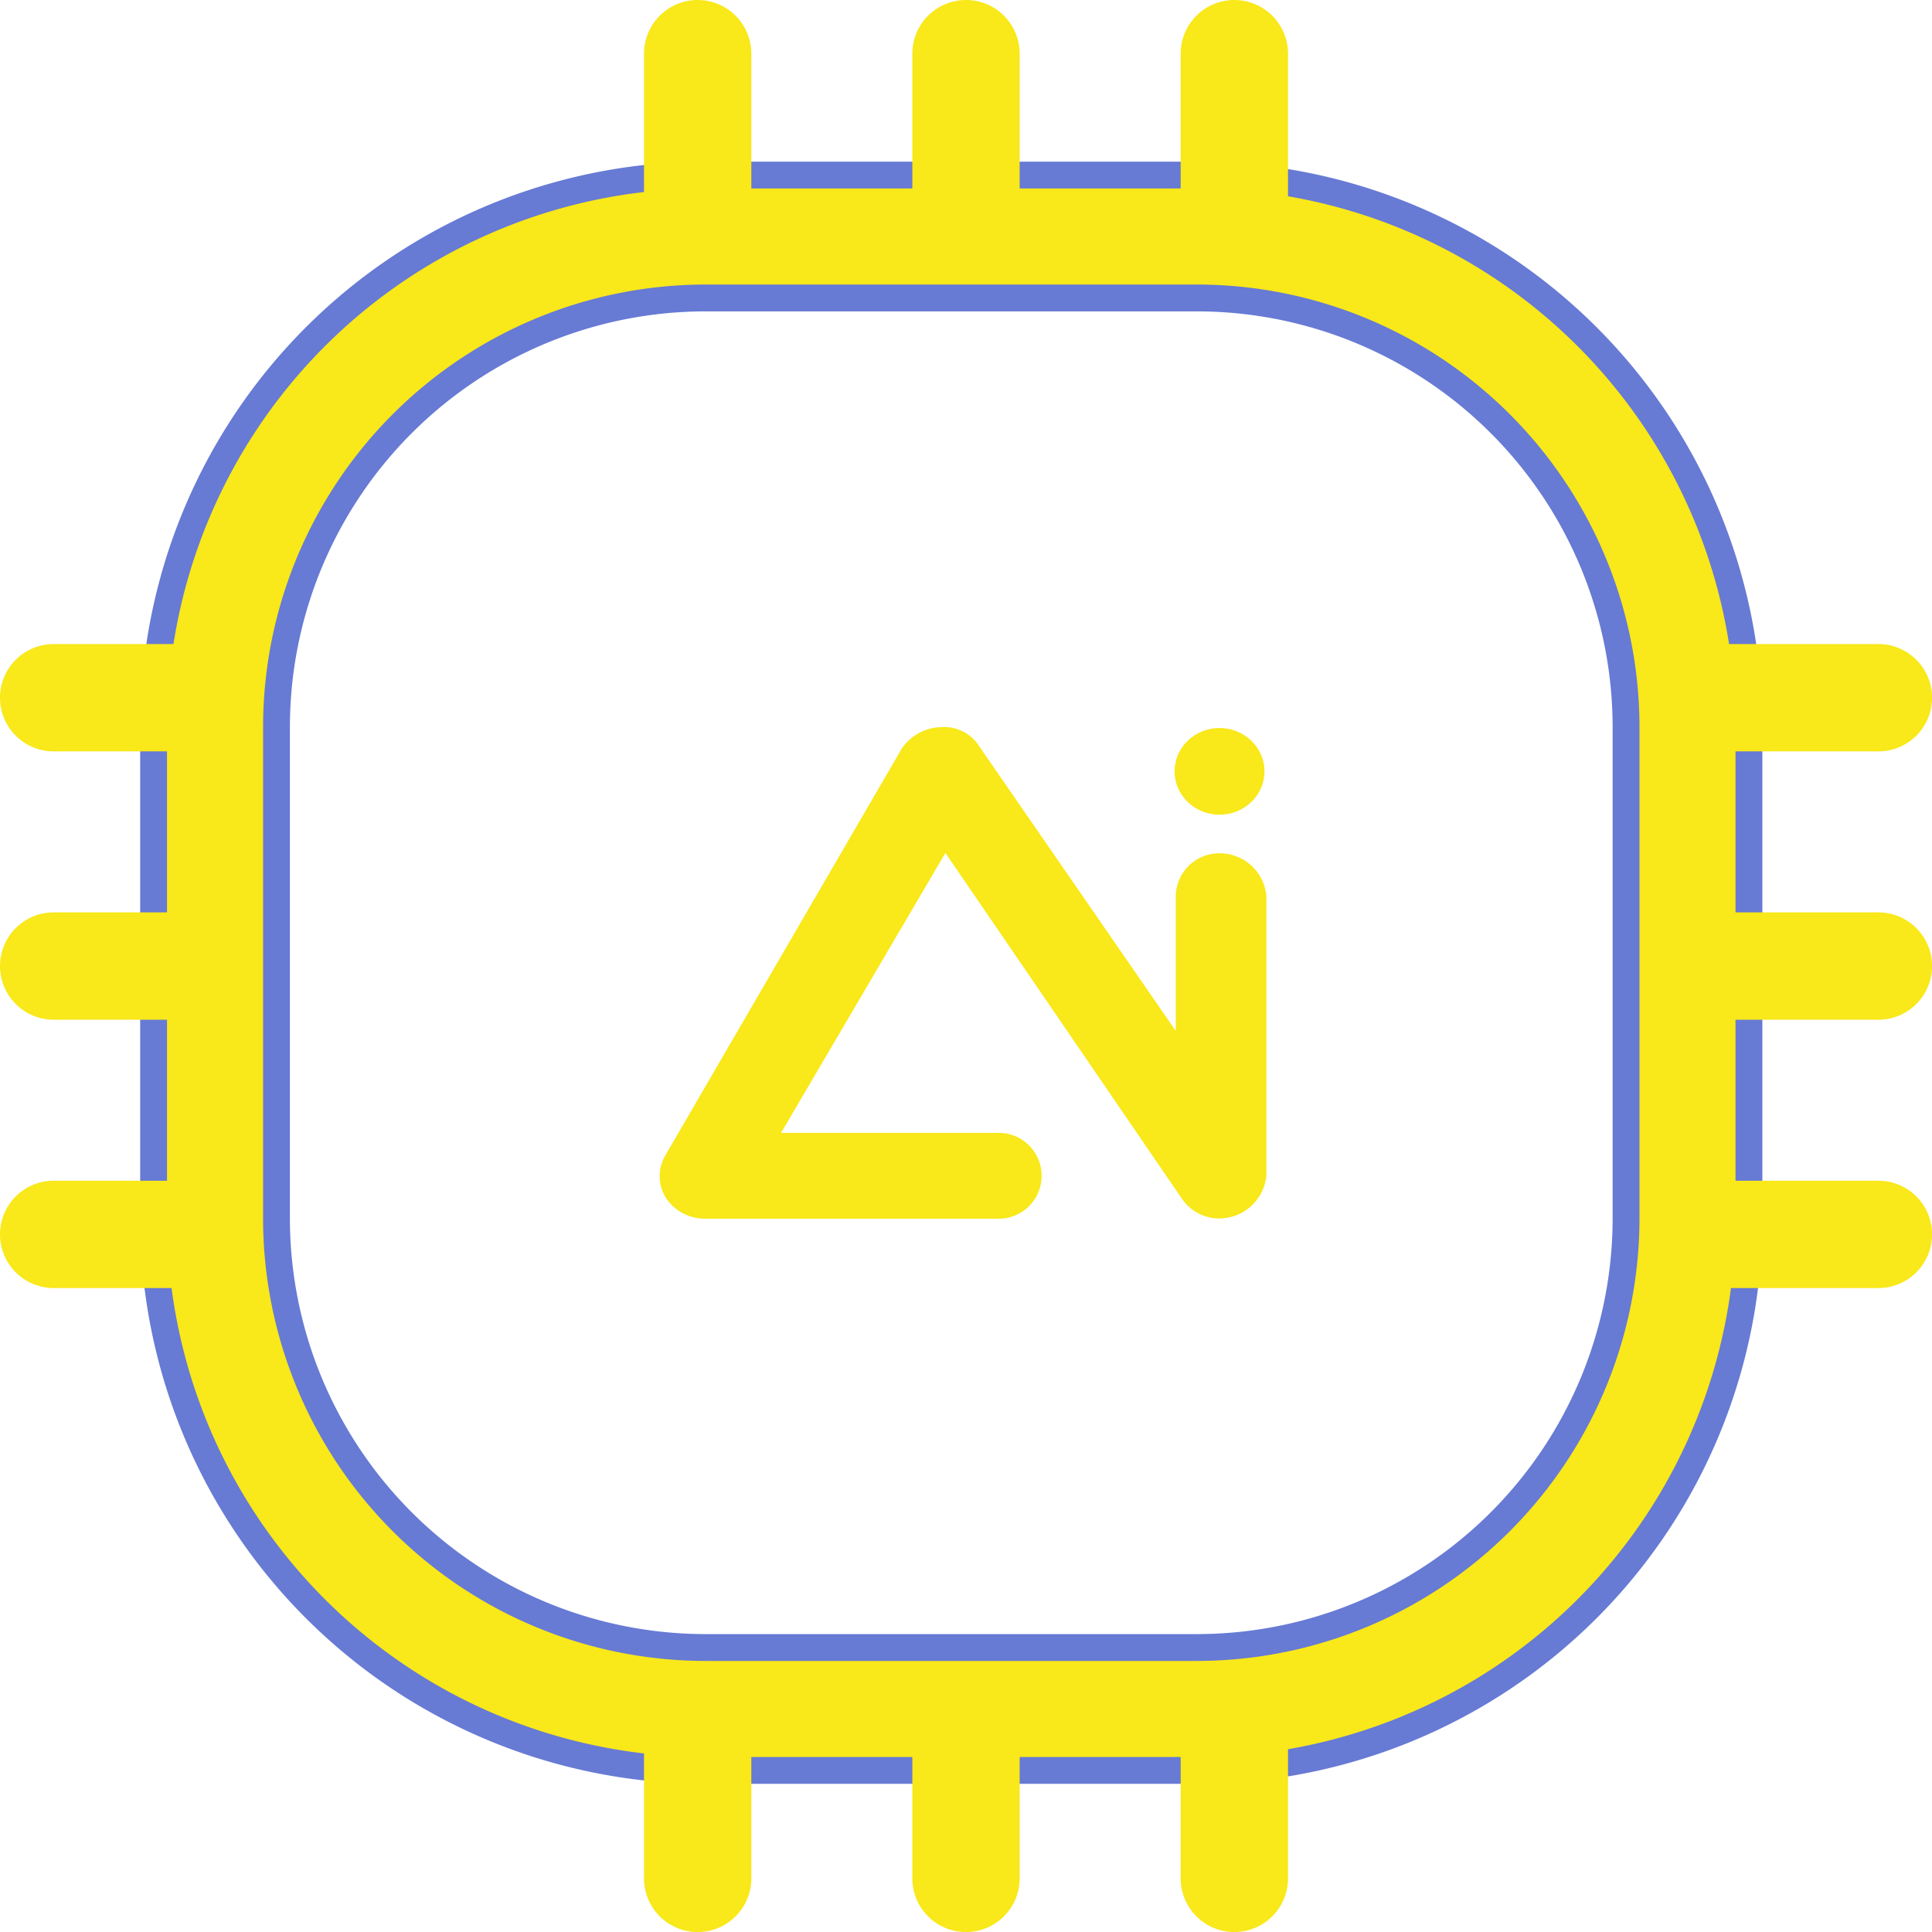 <svg xmlns="http://www.w3.org/2000/svg" width="36" height="36" viewBox="0 0 36 36">
  <g id="Group_332781" data-name="Group 332781" transform="translate(-143 -419.059)">
    <path id="Path_232213" data-name="Path 232213" d="M17.5,27.79A10.29,10.29,0,0,1,27.79,17.5h9.147a10.29,10.29,0,0,1,10.29,10.29v9.147a10.29,10.29,0,0,1-10.29,10.29H27.79A10.29,10.29,0,0,1,17.5,36.936Zm10.29-8a8,8,0,0,0-8,8v9.147a8,8,0,0,0,8,8h9.147a8,8,0,0,0,8-8V27.79a8,8,0,0,0-8-8Z" transform="translate(128.362 404.821)" fill="#f9e81a" stroke="#677ad4" stroke-width="0.5" fill-rule="evenodd"/>
    <g id="Group_332776" data-name="Group 332776" transform="translate(155.336 419)">
      <path id="Rectangle_53103" data-name="Rectangle 53103" d="M1,0H1A1,1,0,0,1,2,1V4A0,0,0,0,1,2,4H0A0,0,0,0,1,0,4V1A1,1,0,0,1,1,0Z" transform="translate(4.664 0.059)" fill="#f9e81a"/>
      <path id="Rectangle_53104" data-name="Rectangle 53104" d="M1,0H1A1,1,0,0,1,2,1V4A0,0,0,0,1,2,4H0A0,0,0,0,1,0,4V1A1,1,0,0,1,1,0Z" transform="translate(-0.336 0.059)" fill="#f9e81a"/>
      <path id="Rectangle_53105" data-name="Rectangle 53105" d="M1,0H1A1,1,0,0,1,2,1V4A0,0,0,0,1,2,4H0A0,0,0,0,1,0,4V1A1,1,0,0,1,1,0Z" transform="translate(9.664 0.059)" fill="#f9e81a"/>
    </g>
    <g id="Group_332778" data-name="Group 332778" transform="translate(143 442.723) rotate(-90)">
      <path id="Rectangle_53103-2" data-name="Rectangle 53103" d="M1,0H1A1,1,0,0,1,2,1V4A0,0,0,0,1,2,4H0A0,0,0,0,1,0,4V1A1,1,0,0,1,1,0Z" transform="translate(4.663)" fill="#f9e81a"/>
      <path id="Rectangle_53104-2" data-name="Rectangle 53104" d="M1,0H1A1,1,0,0,1,2,1V4A0,0,0,0,1,2,4H0A0,0,0,0,1,0,4V1A1,1,0,0,1,1,0Z" transform="translate(-0.337)" fill="#f9e81a"/>
      <path id="Rectangle_53105-2" data-name="Rectangle 53105" d="M1,0H1A1,1,0,0,1,2,1V4A0,0,0,0,1,2,4H0A0,0,0,0,1,0,4V1A1,1,0,0,1,1,0Z" transform="translate(9.663)" fill="#f9e81a"/>
    </g>
    <g id="Group_332779" data-name="Group 332779" transform="translate(175.315 442.723) rotate(-90)">
      <path id="Rectangle_53103-3" data-name="Rectangle 53103" d="M0,0H2A0,0,0,0,1,2,0V3A1,1,0,0,1,1,4H1A1,1,0,0,1,0,3V0A0,0,0,0,1,0,0Z" transform="translate(4.663 -0.314)" fill="#f9e81a"/>
      <path id="Rectangle_53104-3" data-name="Rectangle 53104" d="M0,0H2A0,0,0,0,1,2,0V3A1,1,0,0,1,1,4H1A1,1,0,0,1,0,3V0A0,0,0,0,1,0,0Z" transform="translate(-0.337 -0.314)" fill="#f9e81a"/>
      <path id="Rectangle_53105-3" data-name="Rectangle 53105" d="M0,0H2A0,0,0,0,1,2,0V3A1,1,0,0,1,1,4H1A1,1,0,0,1,0,3V0A0,0,0,0,1,0,0Z" transform="translate(9.663 -0.314)" fill="#f9e81a"/>
    </g>
    <g id="Group_332777" data-name="Group 332777" transform="translate(155.336 451.264)">
      <path id="Rectangle_53103-4" data-name="Rectangle 53103" d="M0,0H2A0,0,0,0,1,2,0V3A1,1,0,0,1,1,4H1A1,1,0,0,1,0,3V0A0,0,0,0,1,0,0Z" transform="translate(4.664 -0.204)" fill="#f9e81a"/>
      <path id="Rectangle_53104-4" data-name="Rectangle 53104" d="M0,0H2A0,0,0,0,1,2,0V3A1,1,0,0,1,1,4H1A1,1,0,0,1,0,3V0A0,0,0,0,1,0,0Z" transform="translate(-0.336 -0.204)" fill="#f9e81a"/>
      <path id="Rectangle_53105-4" data-name="Rectangle 53105" d="M0,0H2A0,0,0,0,1,2,0V3A1,1,0,0,1,1,4H1A1,1,0,0,1,0,3V0A0,0,0,0,1,0,0Z" transform="translate(9.664 -0.204)" fill="#f9e81a"/>
    </g>
    <g id="Group_332789" data-name="Group 332789" transform="translate(155.295 432.607)">
      <g id="Group_220284" data-name="Group 220284">
        <path id="Path_81623" data-name="Path 81623" d="M46117.5-5485.652a.849.849,0,0,1-.691-.364l-4.41-6.448-3.062,5.216h4.031a.8.8,0,0,1,.824.8.8.8,0,0,1-.824.8h-5.457a.872.872,0,0,1-.723-.393.767.767,0,0,1,0-.8l4.395-7.562a.91.91,0,0,1,.738-.405.773.773,0,0,1,.711.361l3.66,5.3v-2.51a.809.809,0,0,1,.809-.8.872.872,0,0,1,.879.8v5.2a.881.881,0,0,1-.625.767A1.029,1.029,0,0,1,46117.5-5485.652Z" transform="translate(-46107.078 5494.809)" fill="#f9e81a"/>
        <ellipse id="Ellipse_3208" data-name="Ellipse 3208" cx="0.838" cy="0.808" rx="0.838" ry="0.808" transform="translate(9.591 0.017)" fill="#f9e81a"/>
      </g>
    </g>
  </g>
</svg>
